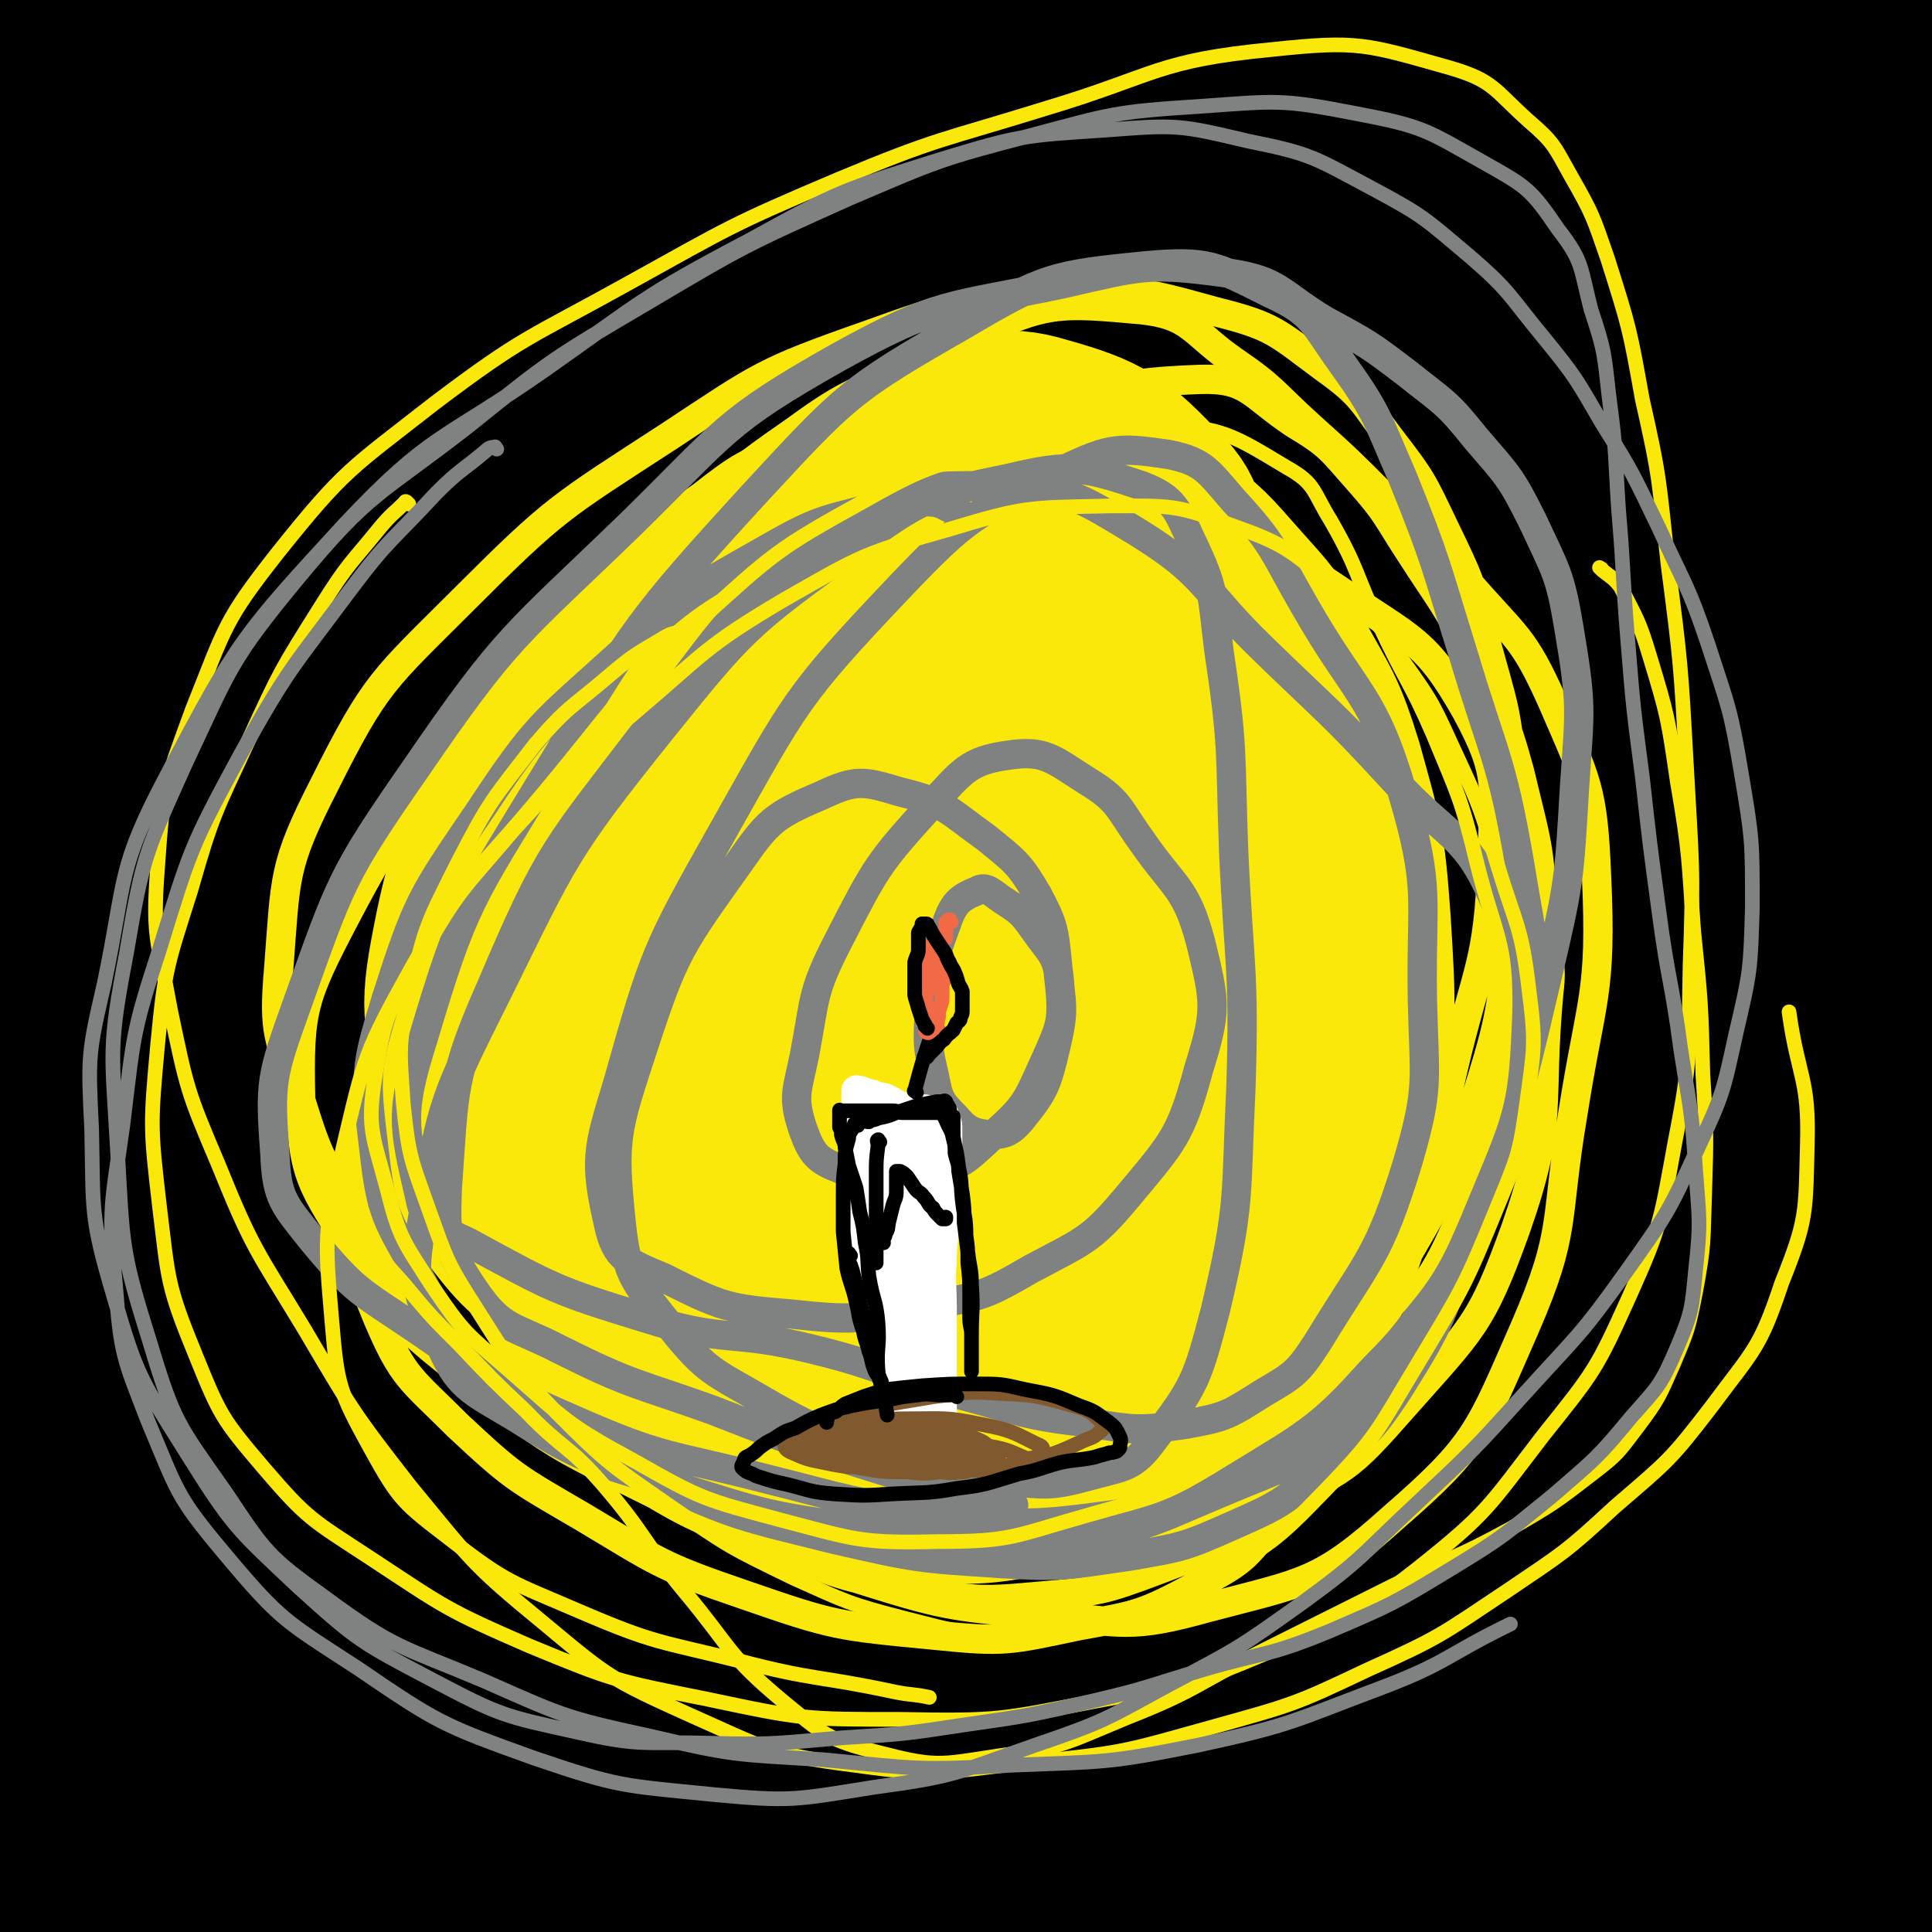 <svg viewBox='0 0 1054 1054' version='1.1' xmlns='http://www.w3.org/2000/svg' xmlns:xlink='http://www.w3.org/1999/xlink'><rect x="0" y="0" width="1054" height="1054" fill="#333333" stroke="none"/><g fill='none' stroke='rgb(250,232,11)' stroke-width='105' stroke-linecap='round' stroke-linejoin='round'><path d='M359,419c-1,-1 -1,-2 -1,-1 -2,0 -2,1 -3,2 -7,18 -8,17 -13,35 -10,36 -11,36 -16,72 -6,35 -6,36 -5,71 0,29 0,30 9,58 7,23 7,24 21,44 12,17 13,18 31,29 24,13 25,15 52,18 23,3 27,3 48,-6 21,-9 24,-10 36,-29 23,-35 27,-37 35,-78 12,-56 7,-59 4,-117 -1,-33 -2,-34 -13,-65 -9,-25 -8,-29 -27,-45 -19,-17 -24,-19 -50,-20 -33,-1 -36,2 -66,16 -31,14 -32,17 -56,41 -26,27 -27,28 -44,61 -16,31 -15,33 -21,67 -5,25 -5,27 0,51 5,22 6,23 20,40 19,25 20,27 46,44 39,25 41,23 83,41 39,16 40,18 81,26 33,7 34,5 68,4 21,-1 22,-1 41,-9 17,-6 23,-4 30,-19 18,-33 18,-38 20,-77 3,-63 -3,-64 -10,-128 -7,-64 4,-70 -18,-128 -21,-55 -26,-66 -70,-98 -25,-19 -36,-12 -68,-5 -39,9 -40,14 -74,38 -36,25 -38,26 -65,60 -34,44 -36,45 -58,95 -23,52 -23,54 -32,111 -10,65 -12,67 -7,133 4,49 7,51 26,96 16,37 15,41 43,69 33,32 35,35 78,52 41,17 46,21 89,15 36,-4 40,-10 68,-35 35,-31 41,-33 59,-77 26,-63 22,-68 28,-138 8,-82 4,-83 0,-166 -4,-92 -5,-92 -15,-183 -5,-44 -1,-46 -14,-87 -8,-25 -8,-30 -29,-45 -25,-17 -31,-19 -62,-18 -35,2 -40,4 -69,24 -42,29 -45,32 -74,74 -37,53 -38,55 -59,116 -23,63 -19,65 -29,131 -9,58 -11,59 -8,116 2,50 2,52 18,98 13,37 14,40 39,69 22,27 25,28 57,43 30,16 32,17 66,19 34,3 36,3 68,-7 30,-10 32,-12 55,-33 31,-31 35,-32 53,-72 22,-47 26,-50 28,-102 1,-77 -9,-78 -21,-154 -17,-108 -26,-107 -36,-216 -10,-98 8,-102 -5,-198 -3,-25 -11,-54 -27,-43 -65,47 -80,72 -135,159 -45,73 -39,79 -64,161 -24,79 -23,80 -35,162 -11,79 -14,80 -12,159 2,64 5,64 20,126 12,56 10,58 34,110 19,43 23,43 53,80 21,27 22,30 50,48 19,12 22,11 44,12 18,1 21,2 36,-7 20,-13 23,-16 34,-38 18,-37 20,-39 23,-80 5,-56 0,-57 -6,-113 -9,-76 -13,-75 -23,-151 -13,-91 -18,-90 -24,-182 -5,-79 -4,-80 0,-159 2,-37 5,-37 11,-75 4,-22 5,-21 9,-43 0,-4 0,-4 0,-8 -1,-2 -1,-4 -2,-3 -10,5 -13,5 -20,16 -32,47 -36,47 -58,100 -26,66 -26,68 -39,139 -14,84 -15,85 -16,171 0,80 4,81 15,161 8,65 6,66 23,128 11,39 14,39 31,75 13,27 12,28 29,51 6,8 7,9 16,12 11,4 14,6 24,1 14,-7 18,-9 24,-25 17,-40 19,-43 22,-87 3,-59 -2,-61 -10,-120 -10,-69 -15,-69 -26,-138 -15,-83 -19,-83 -26,-167 -8,-111 -1,-112 -3,-224 -1,-21 7,-25 -2,-41 -8,-14 -16,-20 -32,-19 -19,1 -23,7 -39,23 -30,32 -31,33 -51,72 -24,46 -24,47 -36,98 -15,64 -18,66 -18,131 -1,60 -1,63 16,120 42,138 42,142 103,271 11,24 18,21 41,34 58,31 59,38 120,54 25,6 30,2 53,-10 23,-12 29,-14 39,-39 20,-49 17,-54 21,-110 4,-75 -7,-76 -5,-152 2,-82 1,-83 12,-165 7,-50 12,-49 25,-98 0,0 0,0 0,0 '/></g>
<g fill='none' stroke='rgb(129,89,47)' stroke-width='105' stroke-linecap='round' stroke-linejoin='round'><path d='M827,474c-1,-1 -1,-1 -1,-1 -3,-5 -2,-6 -4,-10 -2,-4 -3,-4 -6,-7 -9,-15 -8,-16 -18,-29 -10,-14 -9,-16 -22,-26 -13,-9 -15,-11 -31,-13 -22,-3 -26,-6 -46,4 -35,18 -37,20 -65,50 -46,51 -46,53 -83,111 -32,51 -29,54 -54,109 -18,39 -18,39 -31,81 -11,37 -11,37 -17,75 -5,33 -5,34 -5,68 0,23 2,23 6,47 2,13 2,14 6,27 4,9 4,9 10,17 5,6 5,6 12,10 6,4 7,5 14,6 8,0 9,0 16,-4 10,-7 10,-9 18,-18 17,-19 17,-20 33,-39 2,-3 2,-3 5,-6 '/></g>
<g fill='none' stroke='rgb(0,0,0)' stroke-width='105' stroke-linecap='round' stroke-linejoin='round'><path d='M710,202c-1,-1 -1,-2 -1,-1 -7,3 -8,2 -13,8 -25,25 -26,25 -47,54 -40,54 -46,52 -76,113 -38,73 -37,75 -61,154 -23,79 -24,80 -33,161 -8,69 -6,70 -1,139 5,63 6,64 22,125 10,36 11,37 30,69 14,22 15,24 38,38 28,19 31,24 65,26 31,3 38,3 63,-16 40,-32 45,-37 66,-86 34,-77 31,-81 42,-166 15,-103 12,-104 11,-209 -2,-201 -3,-202 -16,-403 -7,-109 18,-141 -24,-218 -18,-34 -55,-20 -95,-4 -41,17 -41,30 -69,70 -41,59 -44,61 -68,130 -29,83 -27,86 -37,174 -12,102 -12,103 -6,205 7,105 7,106 30,208 18,78 21,78 52,151 18,41 20,42 48,78 20,27 22,27 49,48 17,13 18,15 38,19 18,4 24,6 38,-4 25,-18 30,-22 40,-52 21,-59 18,-62 22,-126 6,-76 8,-78 -2,-155 -27,-207 -46,-205 -73,-413 -14,-104 0,-105 -8,-210 -4,-44 2,-64 -16,-86 -9,-11 -27,3 -39,21 -45,71 -48,75 -74,157 -33,104 -31,106 -43,214 -13,128 -15,130 -6,258 8,110 5,114 39,219 35,109 45,107 98,209 13,24 14,27 33,43 8,7 17,12 22,4 22,-30 31,-38 33,-81 3,-77 -9,-79 -22,-158 -17,-110 -23,-109 -38,-219 -18,-135 -26,-135 -28,-271 -1,-106 10,-106 23,-212 5,-39 7,-39 13,-78 1,-7 1,-10 0,-14 -1,-2 -3,0 -4,2 -15,33 -17,33 -28,69 -22,79 -28,79 -39,161 -14,111 -13,112 -12,224 1,101 4,101 17,201 8,60 8,60 25,118 10,39 13,38 29,75 6,14 6,14 13,26 0,2 2,4 2,2 4,-16 8,-19 7,-38 -7,-89 -9,-89 -24,-178 -18,-111 -30,-110 -43,-222 -15,-130 -19,-132 -13,-263 5,-122 11,-123 36,-243 11,-51 41,-107 36,-99 -6,11 -35,67 -58,137 -31,96 -32,97 -50,196 -21,117 -21,118 -28,237 -6,113 -6,114 1,228 4,88 7,88 22,175 14,81 17,81 35,160 2,8 3,9 6,15 0,0 1,-1 1,-2 4,-51 7,-51 6,-103 -1,-91 -6,-91 -10,-183 -6,-113 -11,-113 -10,-226 1,-120 -1,-121 13,-241 12,-98 14,-98 38,-193 17,-69 23,-68 46,-135 13,-39 11,-40 25,-77 3,-6 5,-6 9,-11 0,0 0,1 0,1 -14,63 -17,62 -29,125 -20,98 -25,97 -35,196 -12,126 -12,127 -9,253 2,116 -2,118 19,231 25,137 30,137 72,269 8,28 12,29 28,51 1,2 5,1 5,-2 3,-38 6,-41 -1,-79 -16,-85 -28,-83 -45,-168 -25,-118 -30,-118 -40,-238 -10,-128 -17,-130 -1,-257 21,-164 24,-168 75,-324 18,-53 60,-123 63,-94 7,75 -25,150 -44,301 -16,122 -29,122 -25,244 9,254 11,257 51,507 17,105 29,103 64,204 5,17 15,39 17,31 6,-18 6,-42 0,-82 -14,-94 -22,-94 -39,-187 -19,-106 -23,-106 -35,-212 -12,-111 -10,-111 -14,-223 -3,-91 -4,-91 0,-182 3,-83 1,-84 14,-166 11,-67 14,-67 34,-131 9,-28 11,-27 23,-54 2,-4 3,-7 4,-7 1,1 2,5 1,9 -14,70 -17,69 -31,139 -17,93 -19,93 -31,187 -14,114 -16,114 -21,228 -5,106 -9,107 0,213 14,154 18,155 44,308 7,40 8,41 22,79 11,31 10,35 29,59 7,9 13,7 23,6 9,-1 13,-2 15,-11 13,-45 19,-48 15,-96 -5,-70 -16,-70 -32,-140 -20,-87 -23,-87 -39,-175 -21,-111 -30,-111 -36,-224 -7,-111 -6,-113 9,-223 13,-92 18,-92 45,-180 22,-72 23,-72 53,-141 14,-34 16,-34 35,-65 3,-6 4,-9 9,-10 3,-1 5,2 5,6 0,37 3,39 -4,77 -13,71 -26,69 -38,141 -13,83 -8,84 -12,167 -4,81 -4,81 -5,162 -1,64 -1,64 1,128 3,62 4,62 8,124 4,47 4,48 10,95 4,39 5,39 10,79 4,28 6,28 9,55 2,18 2,19 1,37 -1,7 -2,7 -5,15 -1,3 -2,3 -4,5 -1,2 -1,2 -2,2 -2,0 -3,1 -4,0 -5,-10 -6,-11 -8,-23 -5,-55 -3,-55 -4,-110 -2,-46 -2,-46 -2,-91 -1,-63 -2,-63 0,-126 1,-45 3,-45 6,-89 2,-45 3,-45 5,-90 2,-50 1,-50 3,-99 3,-41 4,-41 6,-81 2,-33 1,-33 3,-67 1,-23 1,-23 3,-47 1,-17 1,-17 3,-34 1,-10 1,-10 3,-20 1,-3 1,-3 2,-6 0,-1 0,-1 1,-1 1,0 2,0 3,2 10,11 14,10 19,24 11,39 10,41 13,82 5,65 1,65 1,130 0,8 0,8 0,17 '/><path d='M965,502c-1,-1 -1,-1 -1,-1 -1,-1 0,0 0,0 1,1 1,0 2,1 5,3 5,2 9,5 11,7 12,6 22,14 12,8 14,7 23,18 11,13 10,15 18,31 7,15 7,15 12,31 4,12 5,12 7,24 3,12 1,12 2,24 1,13 3,13 3,25 1,13 0,13 -2,25 -2,14 -2,14 -6,27 -4,16 -5,16 -11,31 -7,19 -8,18 -15,37 -7,21 -8,21 -14,43 -6,19 -6,19 -9,38 -4,17 -3,17 -5,34 -2,19 -3,19 -3,38 -1,16 0,16 0,32 1,9 1,9 2,18 1,5 2,5 2,9 0,1 0,2 0,2 0,0 0,0 0,-1 3,-15 4,-15 6,-30 8,-66 9,-66 14,-131 3,-47 0,-47 1,-93 1,-49 0,-49 1,-97 1,-39 1,-39 3,-79 2,-32 2,-32 6,-64 2,-20 4,-20 6,-39 1,-9 0,-9 -1,-18 0,-2 0,-2 -2,-4 0,-1 -2,-1 -2,0 -1,7 -1,8 -1,16 -2,52 -4,52 -5,103 0,65 0,65 2,131 2,67 5,67 5,134 1,50 1,50 -3,100 -3,30 -3,31 -10,60 -5,23 -7,23 -15,45 -6,16 -5,16 -13,31 -6,11 -7,11 -14,21 -6,9 -5,10 -13,17 -8,9 -8,10 -18,15 -20,10 -21,13 -43,16 -27,3 -28,2 -55,-4 -31,-6 -31,-9 -60,-20 -35,-11 -35,-11 -69,-24 -34,-13 -34,-12 -67,-27 -26,-12 -25,-15 -51,-27 -21,-9 -21,-9 -43,-14 -8,-2 -9,-1 -18,-1 -3,0 -3,0 -6,0 -1,0 -3,1 -2,1 10,4 11,6 23,8 39,5 39,4 78,6 45,1 45,0 90,-1 51,-1 51,0 101,-4 44,-3 44,-4 88,-9 34,-4 34,-4 68,-9 23,-4 24,-4 47,-9 12,-3 12,-4 23,-8 3,-2 3,-2 5,-4 2,-1 3,-1 3,-2 -1,-3 -2,-4 -6,-6 -20,-8 -20,-9 -41,-14 -25,-7 -25,-6 -50,-10 -25,-4 -25,-4 -50,-6 -24,-3 -24,-4 -47,-3 -22,0 -22,-1 -44,3 -16,3 -16,4 -31,10 -13,5 -12,6 -24,13 -11,6 -10,6 -20,13 -10,7 -9,9 -20,14 -12,6 -12,6 -25,10 -13,4 -13,5 -26,7 -16,2 -17,3 -34,2 -23,0 -23,-1 -47,-4 -28,-4 -29,-2 -56,-10 -33,-10 -33,-11 -65,-26 -34,-16 -35,-15 -67,-35 -32,-21 -29,-26 -62,-47 -30,-20 -30,-21 -64,-35 -29,-11 -30,-11 -61,-16 -23,-3 -24,-2 -46,2 -19,3 -19,5 -36,13 -13,7 -14,7 -24,18 -10,10 -12,11 -17,25 -6,15 -7,16 -6,33 1,16 2,18 10,32 9,17 10,18 26,30 31,24 31,25 67,42 42,19 43,21 88,31 45,10 46,8 92,9 48,1 49,0 97,-5 31,-4 32,-5 62,-13 23,-6 23,-6 45,-15 11,-5 11,-5 21,-11 4,-2 4,-2 7,-5 1,-1 1,-2 0,-2 -3,-3 -3,-4 -8,-4 -33,1 -34,0 -68,6 -40,6 -39,10 -79,18 -87,19 -87,22 -174,36 -43,7 -44,4 -87,7 -35,2 -35,2 -71,3 -29,1 -29,1 -58,0 -22,-1 -22,-2 -44,-4 '/><path d='M189,160c-1,-1 -1,-1 -1,-1 -1,-1 0,0 0,0 -1,1 -2,0 -2,1 -4,9 -4,9 -7,19 -11,34 -11,34 -21,69 -13,47 -13,47 -26,94 -13,54 -13,54 -26,107 -13,53 -13,53 -25,106 -11,53 -10,53 -20,106 -10,52 -11,52 -20,104 -8,42 -8,42 -13,85 -5,34 -4,35 -7,69 -3,26 -3,26 -5,52 0,16 0,16 0,31 0,6 0,6 0,12 0,2 0,4 0,4 0,0 0,-2 0,-5 -1,-47 0,-47 -3,-94 -3,-52 -7,-52 -10,-105 -4,-65 -8,-65 -4,-130 3,-62 13,-61 19,-122 6,-52 1,-53 5,-105 3,-43 4,-43 7,-87 2,-15 2,-15 2,-30 -1,-7 -2,-7 -3,-15 -1,-2 0,-3 0,-4 0,-1 0,0 0,0 0,4 0,4 0,8 -1,17 -3,17 -3,33 -1,33 -1,33 0,67 1,31 1,31 3,62 2,29 3,29 6,57 3,25 3,25 5,50 3,27 3,27 5,54 2,28 2,28 3,56 1,25 1,25 2,51 1,24 1,24 1,48 0,26 -1,26 -3,52 -1,26 -1,26 -4,52 -2,24 -2,24 -5,47 -3,20 -4,20 -7,39 -3,18 -3,18 -6,36 -3,13 -3,13 -5,25 -2,11 -2,11 -3,22 0,7 0,7 -1,14 0,3 0,3 0,6 0,1 0,2 0,2 0,0 1,0 1,0 2,-1 2,-1 2,-2 2,-2 2,-2 2,-4 5,-10 6,-10 9,-21 12,-57 10,-58 22,-115 7,-38 7,-38 16,-75 23,-96 25,-95 48,-191 8,-31 6,-31 13,-63 5,-22 6,-22 10,-44 2,-5 2,-5 2,-10 0,-2 -1,-3 -2,-3 -2,1 -3,2 -5,6 -6,15 -7,16 -11,32 -12,45 -12,45 -21,90 -9,39 -10,39 -15,77 -12,89 -12,89 -20,177 -3,31 -3,32 -2,63 0,18 1,18 3,36 2,7 1,8 4,14 3,3 4,5 9,4 9,0 12,2 19,-5 29,-31 33,-32 52,-70 28,-56 23,-59 43,-118 19,-59 18,-60 34,-120 15,-61 14,-61 27,-123 8,-38 7,-38 15,-77 4,-22 6,-22 8,-44 1,-5 0,-6 -2,-9 -2,-1 -4,-2 -5,0 -18,21 -20,21 -33,46 -27,53 -27,54 -47,109 -27,75 -31,74 -48,151 -21,94 -17,95 -28,191 -2,17 -1,18 2,35 1,6 1,8 5,11 5,4 8,5 13,2 22,-13 28,-12 40,-34 51,-93 48,-97 87,-197 33,-86 32,-87 57,-175 47,-160 45,-160 88,-321 10,-37 10,-37 19,-74 3,-16 8,-28 5,-32 -1,-3 -9,7 -13,18 -26,61 -28,61 -48,125 -25,80 -25,81 -43,163 -19,83 -18,83 -30,168 -12,78 -12,78 -17,157 -4,61 -2,61 0,122 1,37 2,37 7,74 2,14 2,14 6,28 2,5 2,5 4,8 1,1 2,2 2,1 5,-5 7,-5 9,-13 22,-97 19,-98 39,-196 15,-76 17,-76 32,-152 24,-121 24,-121 46,-242 5,-27 5,-28 7,-55 1,-7 1,-8 -1,-13 -1,-2 -3,-3 -4,-1 -17,31 -19,31 -33,65 -23,61 -24,61 -41,124 -18,67 -18,67 -28,136 -10,63 -11,63 -13,127 -3,52 -2,52 3,104 3,33 2,34 12,66 4,14 5,15 15,25 6,6 9,11 17,8 20,-8 28,-8 39,-28 40,-74 38,-79 63,-161 19,-63 15,-64 26,-129 17,-92 17,-92 31,-185 1,-10 5,-22 -1,-21 -12,4 -22,11 -36,30 -24,35 -23,37 -39,77 -19,46 -19,47 -31,95 -10,46 -9,46 -13,93 -3,40 -2,41 1,81 2,26 2,27 10,51 5,14 6,14 16,26 5,6 6,9 13,10 10,2 16,4 21,-4 33,-55 39,-58 55,-122 16,-68 5,-71 8,-142 4,-78 2,-79 4,-157 1,-62 2,-62 3,-123 1,-40 1,-40 0,-80 -1,-18 -1,-19 -4,-37 -1,-6 0,-7 -3,-12 -1,-1 -3,-2 -5,0 -13,22 -15,23 -24,49 -23,71 -22,72 -39,145 -15,71 -14,71 -24,143 -9,65 -10,65 -14,131 -3,49 -2,50 0,99 1,34 2,34 7,67 3,14 3,14 8,27 2,4 2,4 5,7 1,1 3,1 4,-1 7,-20 10,-20 13,-43 9,-84 10,-84 11,-169 0,-79 -3,-79 -9,-158 -7,-86 -3,-87 -16,-172 -9,-60 -13,-60 -28,-119 -13,-48 -11,-49 -28,-95 -13,-35 -12,-37 -32,-68 -13,-19 -14,-21 -33,-33 -23,-14 -26,-16 -52,-18 -25,-1 -30,-1 -51,12 -25,14 -26,17 -41,42 -31,48 -31,50 -53,104 -15,39 -15,40 -21,82 -7,48 -5,48 -4,97 1,38 1,38 8,76 5,30 5,31 16,59 8,20 9,20 22,36 9,10 9,11 21,17 10,6 12,8 23,7 13,-1 18,1 25,-10 24,-38 28,-41 37,-87 14,-62 7,-64 9,-129 2,-66 1,-67 -1,-133 -3,-68 -3,-68 -10,-136 -4,-47 -3,-48 -13,-93 -8,-34 -9,-34 -23,-67 -8,-19 -6,-21 -19,-37 -7,-8 -10,-10 -20,-10 -12,-1 -14,0 -25,7 -12,6 -13,7 -19,19 -17,34 -17,35 -27,72 -10,41 -9,42 -13,84 -4,46 -2,47 -4,93 -1,58 -1,58 -1,117 0,21 1,21 1,42 0,2 0,2 0,4 0,1 0,2 0,2 0,-3 0,-5 0,-9 -2,-34 -1,-35 -5,-69 -3,-27 -5,-26 -9,-53 -5,-31 -4,-31 -7,-62 -3,-24 -3,-24 -6,-48 -1,-17 -1,-17 -3,-33 -2,-14 -2,-15 -4,-28 -2,-10 -2,-10 -5,-20 -2,-7 -2,-7 -5,-14 -1,-4 -2,-3 -4,-6 -1,-1 -2,-2 -3,-2 -1,1 -2,2 -3,4 -3,7 -4,7 -5,15 -2,11 -1,11 -1,22 1,20 2,20 3,39 1,20 1,20 3,41 2,25 2,25 4,50 1,22 0,22 1,43 1,21 3,21 4,42 0,18 -1,18 -2,36 -1,8 -2,8 -3,16 -1,4 -1,5 -2,8 -1,2 -1,2 -2,3 -1,1 -1,0 -2,0 -1,-1 -1,-1 -2,-2 -1,-3 -1,-3 -2,-6 -3,-7 -4,-7 -6,-14 -5,-20 -3,-20 -8,-40 -5,-28 -10,-28 -12,-56 -2,-26 1,-26 3,-53 1,-23 0,-23 2,-46 2,-16 3,-16 5,-32 2,-9 3,-9 3,-19 0,-10 -2,-10 -2,-20 0,-8 1,-8 2,-16 0,-6 0,-6 2,-12 0,-5 0,-6 2,-11 1,-5 1,-4 3,-9 2,-4 2,-4 3,-8 2,-4 2,-4 4,-9 2,-4 2,-3 4,-7 1,-2 1,-2 2,-5 1,-2 1,-2 2,-4 2,-2 3,-1 6,-2 2,-1 2,-1 5,-1 3,0 3,-1 7,0 6,1 6,2 13,3 11,3 11,3 22,7 13,3 13,3 25,6 19,5 19,6 39,10 22,5 22,5 45,10 21,4 21,5 43,8 21,3 22,2 43,4 21,2 21,2 41,4 21,2 21,2 42,3 22,1 22,1 43,1 22,0 22,0 44,0 21,0 21,0 43,0 16,0 16,0 32,0 15,0 15,0 29,0 11,0 11,0 22,0 7,0 7,0 15,0 8,0 8,0 16,0 6,0 6,0 12,0 4,0 4,0 9,-1 3,0 3,0 6,0 3,-1 3,-1 5,-1 1,0 1,0 1,0 1,0 0,-1 0,-1 0,0 -1,0 -1,0 -2,0 -2,0 -3,0 -7,0 -7,0 -13,0 -10,0 -10,0 -20,0 -24,0 -24,0 -47,0 -24,0 -24,0 -47,0 -28,0 -28,0 -57,1 -31,1 -31,1 -62,2 -32,1 -32,1 -63,3 -30,1 -30,1 -59,3 -27,2 -27,1 -53,4 -17,1 -17,2 -34,5 -13,2 -13,2 -25,4 -8,2 -8,2 -15,5 -4,1 -4,1 -7,4 -3,1 -3,1 -4,2 -2,2 -2,2 -2,4 0,3 0,3 0,6 1,5 1,5 2,9 5,16 5,17 11,32 8,23 9,23 18,46 13,31 11,32 26,63 14,29 15,29 32,57 16,29 15,30 33,58 16,24 17,23 36,45 10,13 9,14 22,25 15,13 16,13 34,23 10,7 10,7 21,12 7,3 8,4 15,4 7,1 8,1 14,-1 7,-3 7,-4 12,-10 9,-11 11,-11 16,-25 18,-46 18,-47 30,-95 8,-33 4,-34 9,-68 5,-34 5,-34 12,-67 5,-27 6,-27 12,-54 3,-14 2,-14 4,-29 1,-5 1,-5 0,-10 0,-2 -1,-3 -3,-3 -4,0 -5,1 -8,3 -9,7 -10,7 -16,16 -30,49 -29,50 -55,101 -24,46 -24,47 -45,94 -23,52 -21,53 -43,106 -20,44 -21,44 -40,88 -16,38 -16,38 -31,76 -9,22 -10,22 -18,44 -3,9 -3,9 -6,17 0,3 -1,6 0,5 5,-5 8,-7 14,-16 44,-71 43,-71 85,-143 27,-46 25,-47 52,-93 77,-128 77,-128 155,-255 25,-40 25,-40 50,-79 21,-34 22,-34 42,-68 1,-2 0,-5 -1,-4 -10,5 -12,7 -23,15 -26,21 -27,20 -51,43 -33,34 -34,34 -63,72 -41,54 -40,55 -76,113 -59,95 -58,96 -115,193 -31,54 -32,54 -62,109 -7,12 -7,13 -13,25 -2,4 -3,4 -5,9 0,0 0,2 0,2 7,-15 10,-16 16,-33 19,-58 16,-60 35,-119 15,-48 15,-48 33,-96 20,-54 20,-54 42,-107 20,-46 20,-45 41,-91 14,-30 15,-29 29,-59 7,-15 7,-15 14,-29 1,-3 2,-4 2,-6 0,-1 -1,-2 -1,-1 -8,9 -10,9 -16,20 -27,48 -26,49 -50,98 -28,55 -27,55 -54,110 -48,93 -49,93 -96,186 -27,53 -26,54 -51,108 -3,6 -3,7 -6,13 -1,1 -2,2 -1,2 18,-46 19,-47 39,-94 23,-56 24,-56 47,-112 41,-98 39,-99 81,-196 14,-33 15,-33 30,-65 10,-21 11,-20 20,-41 4,-7 4,-8 6,-15 0,-2 1,-5 -1,-5 -2,0 -4,2 -6,5 -20,25 -20,26 -38,53 -26,39 -27,38 -49,79 -25,47 -25,48 -45,96 -23,55 -22,55 -41,110 -17,51 -16,51 -31,102 -11,40 -12,40 -20,80 -6,31 -5,32 -6,64 0,9 2,9 4,18 '/></g>
<g fill='none' stroke='rgb(250,232,11)' stroke-width='105' stroke-linecap='round' stroke-linejoin='round'><path d='M419,323c-1,-1 -1,-1 -1,-1 -1,-1 -1,0 -1,0 -10,12 -12,11 -21,24 -15,23 -16,23 -27,49 -13,28 -13,29 -21,59 -8,31 -8,31 -11,62 -3,27 -3,27 0,54 2,23 3,23 10,46 5,18 7,18 15,35 7,16 6,17 16,32 8,11 8,11 19,20 11,9 11,11 24,16 18,6 20,8 38,6 20,-2 21,-3 38,-14 21,-12 23,-13 38,-32 28,-34 29,-36 50,-75 21,-40 32,-40 35,-84 4,-81 -3,-86 -21,-166 -4,-19 -10,-17 -24,-32 -13,-13 -13,-15 -30,-23 -20,-10 -22,-11 -44,-12 -27,0 -29,0 -55,10 -25,9 -27,10 -46,28 -29,28 -31,29 -51,64 -19,32 -18,35 -27,71 -8,35 -6,36 -6,72 -1,32 -1,33 5,64 6,28 5,30 19,55 12,23 13,24 32,42 20,19 21,20 45,33 23,13 24,14 49,18 26,5 28,5 55,2 24,-2 25,-3 47,-12 24,-10 25,-10 45,-27 20,-18 21,-19 35,-43 22,-41 27,-42 36,-87 8,-37 2,-39 -2,-77 -4,-33 -5,-33 -14,-65 -8,-26 -8,-26 -19,-50 -10,-18 -9,-19 -23,-34 -14,-14 -14,-16 -32,-23 -22,-9 -24,-10 -47,-8 -31,2 -34,2 -61,16 -37,20 -38,22 -68,52 -34,35 -36,36 -61,79 -22,38 -23,40 -33,82 -8,34 -6,36 -2,70 3,25 4,27 17,49 13,22 15,23 37,39 25,19 27,18 57,31 23,10 24,10 49,13 24,2 26,2 49,-4 22,-5 23,-6 42,-19 22,-16 27,-15 40,-38 23,-38 24,-41 33,-85 9,-43 4,-45 2,-89 -2,-38 -3,-38 -9,-76 -4,-27 -3,-28 -11,-54 -5,-17 -6,-18 -17,-32 -7,-9 -8,-13 -20,-15 -21,-5 -25,-7 -45,0 -28,10 -31,11 -51,32 -31,31 -31,34 -52,72 -19,35 -20,37 -29,76 -6,29 -6,31 -2,61 2,20 4,21 14,38 9,17 9,19 23,31 19,15 20,16 43,23 20,7 22,8 44,6 22,-3 25,-3 43,-17 35,-26 36,-29 63,-64 24,-33 31,-34 40,-72 7,-30 5,-36 -8,-64 -13,-28 -19,-28 -44,-47 -23,-17 -25,-17 -51,-26 -16,-5 -18,-3 -35,-1 -20,3 -22,2 -40,11 -19,9 -21,9 -35,25 -20,24 -21,26 -32,55 -8,22 -8,24 -6,47 2,22 3,23 13,43 8,16 9,17 22,29 14,13 15,14 32,22 13,7 14,8 28,9 10,1 11,1 20,-4 11,-5 14,-4 19,-15 17,-35 17,-37 24,-76 6,-33 5,-35 1,-69 -2,-26 -4,-26 -12,-51 -5,-14 -4,-18 -15,-25 -13,-8 -19,-10 -34,-4 -29,11 -33,13 -55,36 -24,26 -23,29 -37,62 -10,25 -11,27 -12,54 0,16 2,17 9,33 5,11 6,11 15,21 7,7 7,7 16,12 8,5 8,6 16,7 9,1 12,3 17,-3 13,-14 12,-18 18,-38 9,-25 11,-26 13,-52 2,-22 -1,-23 -4,-45 -1,-14 -2,-14 -5,-27 0,-3 0,-3 -1,-5 -1,-2 -2,-5 -2,-3 -4,12 -6,14 -8,30 -2,28 -4,29 -1,57 2,17 3,18 10,34 5,10 6,10 13,18 6,6 6,6 13,10 5,2 6,4 10,2 5,-2 6,-4 8,-9 11,-39 12,-39 17,-79 5,-29 4,-30 2,-60 -1,-18 -1,-19 -7,-36 -3,-10 -3,-12 -11,-17 -8,-5 -11,-6 -20,-4 -14,3 -17,4 -27,15 -20,21 -22,22 -34,48 -16,34 -16,36 -21,73 -5,35 -6,36 0,70 5,27 9,27 22,51 9,17 10,17 23,32 10,12 11,12 24,21 9,7 10,8 21,11 8,2 10,3 16,0 11,-7 13,-8 18,-20 27,-59 30,-59 47,-122 12,-46 10,-47 12,-95 2,-78 1,-79 -6,-157 -1,-18 3,-23 -10,-36 -23,-24 -28,-28 -60,-37 -23,-7 -26,-1 -50,7 -30,10 -32,9 -58,28 -39,27 -39,29 -71,64 -38,42 -39,43 -70,91 -26,40 -31,41 -43,86 -11,37 -9,40 -3,79 6,41 9,42 27,80 17,34 15,37 42,64 32,31 35,32 75,51 39,18 41,20 83,24 41,4 43,0 84,-8 29,-5 29,-6 55,-19 20,-10 23,-10 37,-27 22,-25 24,-27 36,-58 18,-46 17,-48 24,-96 6,-49 6,-50 3,-99 -3,-42 -4,-43 -15,-83 -9,-29 -11,-30 -26,-57 -11,-21 -12,-21 -28,-39 -16,-18 -16,-19 -35,-33 -20,-14 -20,-16 -42,-23 -29,-8 -31,-10 -60,-6 -45,6 -48,5 -89,26 -44,22 -44,24 -80,58 -40,37 -43,37 -72,82 -26,43 -29,47 -38,95 -6,33 -2,37 9,69 10,26 14,26 34,45 26,25 27,25 58,43 33,20 34,18 70,32 23,8 24,6 48,12 '/></g>
<g fill='none' stroke='rgb(250,232,11)' stroke-width='16' stroke-linecap='round' stroke-linejoin='round'><path d='M441,243c-1,-1 -1,-1 -1,-1 -1,-1 -1,-1 -2,-1 -5,1 -6,0 -11,3 -20,10 -21,9 -38,22 -33,26 -34,25 -62,56 -33,38 -35,38 -59,83 -22,40 -23,42 -33,87 -9,43 -7,45 -4,90 3,39 4,40 16,77 12,36 13,37 32,68 17,27 17,29 41,50 27,25 28,26 60,42 37,18 39,19 79,26 38,7 39,6 78,1 33,-4 33,-5 64,-17 30,-12 31,-12 58,-30 30,-19 32,-19 57,-45 30,-32 30,-33 52,-70 22,-38 23,-39 36,-81 14,-45 14,-46 20,-93 5,-42 4,-43 1,-86 -3,-38 -5,-39 -15,-76 -8,-31 -8,-31 -22,-60 -12,-25 -12,-26 -29,-48 -16,-21 -15,-24 -36,-39 -27,-20 -28,-23 -60,-31 -40,-11 -42,-12 -84,-9 -54,4 -56,4 -106,22 -57,20 -58,22 -108,55 -60,39 -62,39 -112,89 -44,44 -48,45 -76,101 -23,45 -21,50 -25,101 -3,35 0,37 12,71 11,36 13,36 34,68 26,38 26,40 59,73 36,34 37,34 79,61 40,25 41,25 85,42 37,15 37,16 76,23 34,6 35,7 68,4 35,-3 36,-3 68,-15 27,-10 27,-12 51,-28 26,-18 28,-17 48,-41 32,-38 32,-40 56,-85 24,-46 26,-46 40,-96 13,-47 12,-49 13,-98 0,-44 -2,-45 -12,-87 -9,-33 -11,-33 -26,-64 -15,-29 -16,-28 -34,-56 -13,-20 -12,-21 -27,-38 -16,-18 -16,-20 -36,-32 -24,-16 -25,-25 -52,-24 -54,2 -58,8 -111,30 -63,27 -67,25 -120,68 -65,53 -61,60 -115,126 -49,59 -54,58 -90,125 -21,40 -21,44 -24,89 -3,36 -2,40 12,74 14,33 18,33 44,59 30,28 31,28 67,49 42,25 42,27 89,43 49,17 51,17 103,22 39,4 41,3 79,-5 33,-6 35,-6 65,-22 24,-13 26,-14 42,-36 35,-48 36,-49 58,-104 27,-69 23,-71 40,-143 13,-55 19,-56 21,-112 1,-41 5,-47 -14,-82 -22,-39 -30,-39 -68,-65 -40,-27 -43,-26 -89,-41 -40,-13 -41,-12 -84,-15 -40,-2 -41,-5 -80,3 -51,11 -54,11 -98,37 -58,33 -60,35 -107,82 -49,50 -54,51 -86,112 -23,44 -25,50 -24,98 1,43 6,47 29,84 25,41 28,41 66,72 46,36 48,35 100,61 51,26 51,27 105,44 51,16 52,16 105,21 44,4 47,8 90,-4 53,-14 61,-13 101,-49 46,-40 47,-47 72,-104 23,-53 16,-57 26,-116 10,-64 16,-65 13,-130 -2,-48 -5,-51 -24,-95 -16,-36 -20,-35 -46,-65 -21,-26 -23,-24 -46,-47 -20,-20 -20,-20 -40,-38 -21,-19 -20,-21 -42,-36 -23,-16 -23,-25 -50,-28 -45,-4 -52,-5 -94,15 -67,32 -69,37 -124,89 -61,60 -58,64 -108,135 -39,55 -43,54 -70,116 -18,43 -22,48 -20,93 2,31 8,34 27,60 24,32 26,33 59,56 46,32 47,32 99,53 54,23 56,22 113,35 53,11 54,14 107,13 41,0 44,2 81,-14 40,-17 43,-19 72,-52 38,-43 43,-45 62,-98 21,-60 12,-65 18,-129 2,-16 -1,-16 -2,-32 '/></g>
<g fill='none' stroke='rgb(128,130,130)' stroke-width='16' stroke-linecap='round' stroke-linejoin='round'><path d='M524,280c-1,-1 -1,-1 -1,-1 -1,-1 -1,-1 -3,-1 -5,-2 -5,-3 -10,-4 -14,-1 -14,-2 -27,1 -32,9 -34,7 -62,23 -44,25 -46,25 -83,59 -42,38 -45,38 -76,85 -32,47 -34,49 -51,102 -12,39 -12,42 -7,83 4,36 7,38 25,70 17,32 19,33 46,57 36,31 37,32 80,52 48,22 49,21 101,34 44,10 44,10 90,13 34,2 35,1 70,-4 29,-5 30,-5 57,-17 25,-11 26,-12 47,-29 24,-20 26,-19 43,-45 24,-38 23,-40 38,-82 25,-70 26,-70 43,-143 12,-51 12,-52 15,-104 3,-43 4,-44 -3,-86 -5,-30 -7,-31 -20,-59 -12,-24 -13,-24 -31,-45 -16,-20 -17,-19 -37,-35 -21,-16 -21,-16 -45,-29 -25,-15 -25,-22 -53,-26 -44,-6 -47,-4 -91,6 -62,13 -66,9 -122,40 -62,35 -61,40 -113,91 -63,61 -67,60 -117,133 -41,59 -41,62 -65,129 -14,39 -15,42 -12,82 1,24 5,27 20,46 24,29 26,28 57,49 41,28 41,30 87,50 48,21 50,18 101,31 48,12 49,14 98,20 41,5 42,7 82,2 38,-5 40,-5 74,-22 37,-18 39,-19 68,-47 32,-32 34,-33 55,-74 27,-52 30,-54 40,-112 9,-50 5,-52 -3,-102 -10,-58 -14,-58 -31,-115 -15,-48 -14,-49 -33,-96 -14,-32 -13,-34 -33,-62 -16,-22 -15,-27 -39,-38 -30,-15 -34,-18 -68,-15 -50,5 -55,6 -99,32 -63,36 -65,39 -115,93 -64,70 -64,72 -114,154 -40,66 -44,68 -66,142 -13,41 -11,48 -2,87 3,17 11,17 27,25 46,25 47,26 96,41 44,14 46,6 91,17 41,10 40,14 81,25 34,9 34,11 68,15 27,4 28,5 55,1 22,-4 23,-5 42,-17 17,-10 19,-11 30,-28 28,-46 33,-46 49,-98 12,-41 9,-44 8,-88 -1,-57 5,-60 -11,-114 -16,-54 -25,-52 -53,-101 -18,-31 -16,-33 -39,-58 -14,-16 -16,-21 -35,-25 -27,-4 -32,-4 -57,8 -49,24 -53,25 -91,65 -56,59 -56,62 -96,133 -36,64 -37,66 -57,137 -11,36 -13,42 -5,77 4,19 11,21 30,29 32,16 34,17 71,20 36,4 38,2 74,-5 29,-5 30,-5 56,-20 28,-15 32,-15 52,-39 25,-30 29,-33 39,-70 10,-32 9,-36 1,-69 -8,-30 -14,-29 -32,-55 -13,-18 -12,-22 -30,-33 -19,-12 -23,-17 -43,-14 -22,3 -25,9 -42,27 -29,32 -30,34 -50,73 -15,29 -13,31 -19,63 -4,20 -7,23 -1,41 5,14 8,17 21,22 18,7 22,8 42,4 22,-5 24,-7 41,-23 18,-16 18,-18 28,-40 9,-20 10,-22 8,-43 -1,-15 -5,-16 -14,-29 -7,-10 -8,-10 -17,-16 -6,-4 -9,-8 -14,-5 -10,4 -13,7 -17,19 -8,21 -7,23 -9,47 -1,18 -1,19 3,36 2,11 3,13 11,21 6,7 9,9 18,10 9,0 12,-1 18,-8 13,-16 14,-19 19,-40 5,-21 3,-22 1,-44 -2,-20 -2,-22 -11,-39 -10,-17 -12,-18 -28,-31 -21,-15 -22,-19 -47,-25 -20,-6 -24,-7 -43,2 -26,11 -29,14 -45,37 -32,45 -35,48 -52,100 -15,46 -17,50 -12,97 3,29 8,32 27,56 20,25 23,24 52,41 31,18 33,16 67,28 31,10 31,11 63,15 23,2 25,3 47,-3 18,-5 23,-4 34,-19 23,-30 24,-33 34,-71 14,-59 11,-61 14,-122 2,-64 -1,-64 -4,-129 -2,-55 0,-55 -8,-109 -4,-31 -2,-33 -15,-60 -8,-17 -9,-23 -27,-30 -33,-11 -39,-12 -73,-4 -44,9 -48,11 -85,38 -58,42 -60,44 -105,100 -52,65 -52,68 -89,143 -28,56 -30,59 -40,120 -6,34 -6,39 8,69 11,26 17,27 42,42 38,24 41,23 85,37 51,16 52,17 105,24 53,7 54,10 106,5 46,-4 47,-7 90,-25 40,-17 45,-15 75,-46 39,-41 39,-45 62,-98 19,-42 17,-45 20,-90 3,-43 8,-49 -8,-87 -16,-39 -26,-35 -56,-68 -34,-37 -35,-36 -72,-72 -33,-32 -29,-39 -68,-63 -33,-20 -38,-24 -77,-25 -42,0 -50,-1 -84,23 -61,43 -60,50 -107,111 -48,63 -52,64 -83,137 -23,52 -21,57 -25,113 -1,27 0,33 15,55 15,22 21,19 46,32 40,20 41,18 83,33 54,21 54,21 109,38 27,9 28,7 56,14 '/></g>
<g fill='none' stroke='rgb(255,255,255)' stroke-width='16' stroke-linecap='round' stroke-linejoin='round'><path d='M477,627c-1,-1 -1,-1 -1,-1 -1,-1 0,0 0,0 0,1 0,1 0,3 0,5 0,5 0,10 1,10 1,10 2,20 2,13 2,13 4,27 2,13 2,13 4,27 1,10 2,10 4,21 1,6 1,6 1,12 1,4 1,4 1,8 0,3 0,3 0,5 0,1 1,2 0,2 -1,1 -2,0 -2,-1 -3,-5 -4,-5 -6,-11 -5,-16 -4,-16 -9,-32 -3,-14 -4,-14 -6,-27 -2,-14 -2,-14 -2,-27 0,-10 0,-10 0,-20 0,-7 0,-7 0,-14 0,-5 0,-5 0,-11 0,-4 0,-4 0,-8 0,-3 0,-3 0,-6 0,-2 0,-2 0,-4 0,-1 0,-1 0,-2 0,-1 0,-1 0,-2 0,-1 0,-1 0,-1 0,-1 1,0 2,0 1,0 1,0 2,1 3,0 3,1 5,1 4,2 4,1 7,2 4,2 4,2 7,4 4,1 4,1 8,1 3,1 3,1 6,1 2,0 2,1 4,1 2,0 2,0 3,0 1,0 1,0 2,0 1,0 1,1 2,2 0,0 -1,0 -1,1 0,1 1,1 2,2 1,2 1,3 1,5 0,7 0,7 0,14 0,12 1,12 0,23 -1,16 -2,16 -3,32 -1,15 0,15 0,30 0,14 0,14 0,27 0,12 0,12 0,23 0,7 0,6 1,13 0,3 0,3 0,6 0,2 0,2 0,3 0,0 0,0 0,0 -1,-1 -1,-1 -2,-3 -2,-11 -2,-11 -4,-22 -4,-19 -5,-19 -8,-38 -4,-18 -3,-18 -6,-36 -2,-10 -2,-10 -3,-21 -1,-6 -1,-6 -2,-12 -1,-3 -1,-3 -2,-6 0,-1 0,-1 0,-2 0,-1 0,-1 0,-2 0,-1 0,-2 0,-2 0,0 1,1 1,2 3,13 4,13 7,25 3,15 2,15 4,30 2,14 3,14 5,28 2,7 1,7 3,15 1,4 1,4 2,8 0,1 0,1 0,2 0,1 0,2 0,2 -3,-9 -4,-11 -6,-21 -4,-20 -3,-20 -7,-40 -3,-14 -3,-14 -6,-27 -1,-7 -1,-7 -2,-14 0,-3 -1,-3 -1,-6 0,-1 0,-1 0,-3 0,-1 0,-1 0,-2 0,-1 0,-1 0,-2 0,0 0,-1 0,0 1,2 1,3 2,6 2,9 1,9 3,18 1,10 1,10 3,20 1,7 2,7 2,13 1,4 0,4 0,7 0,1 0,1 0,2 0,1 0,2 0,2 0,1 -1,0 -1,0 -1,-1 -2,0 -2,-1 -2,-5 -2,-5 -3,-11 -2,-8 -2,-8 -3,-16 -1,-8 -1,-8 -2,-16 -1,-6 -1,-6 -2,-11 -1,-6 -1,-6 -3,-12 -1,-4 -1,-4 -3,-9 -1,-3 -1,-3 -2,-6 0,-2 -1,-2 -1,-4 0,-1 0,-1 0,-2 0,-1 0,-1 0,-2 0,-1 0,-1 0,-2 0,-1 0,-1 0,-2 0,-1 0,-1 1,-2 0,-1 1,-1 2,-2 1,0 1,-1 2,-1 0,0 0,0 1,0 1,0 1,0 2,0 1,0 1,0 2,0 1,0 1,1 2,1 3,2 3,1 5,3 2,2 2,2 4,5 2,4 2,5 3,9 3,6 3,6 6,13 2,6 2,6 3,13 2,8 2,8 3,16 1,11 1,11 1,22 0,9 -1,9 -2,19 -1,7 0,7 -1,15 -1,3 -1,3 -2,7 0,2 0,2 0,4 0,1 0,1 0,2 0,0 0,0 0,0 0,0 0,0 0,0 -1,-4 -1,-4 -2,-8 -1,-10 -1,-10 -1,-20 0,-11 1,-11 1,-22 0,-8 0,-8 -1,-16 0,-6 0,-6 -1,-13 0,-4 -1,-4 -1,-8 0,-3 0,-3 -1,-6 0,-3 -1,-3 -2,-6 -1,-3 0,-3 -2,-6 -1,-3 -1,-3 -2,-5 -1,-3 -1,-3 -2,-5 -1,-1 -1,-1 -2,-2 -1,-1 -2,-1 -2,-2 -1,-1 -1,-1 -1,-2 0,-1 0,-3 0,-2 0,2 0,4 0,8 0,11 0,11 1,22 1,16 1,16 2,32 1,12 1,12 3,24 1,8 1,8 3,15 1,5 2,5 3,10 1,2 1,2 1,4 0,1 0,3 0,2 0,-2 -1,-3 -1,-6 -1,-11 0,-11 -1,-21 -1,-12 -1,-12 -2,-25 0,-10 0,-10 0,-19 0,-8 0,-8 0,-15 0,-5 0,-5 0,-10 0,-3 0,-3 0,-7 0,-3 0,-3 1,-6 0,-2 0,-2 1,-4 0,-2 1,-2 1,-4 1,-1 1,-1 1,-2 0,-2 1,-1 1,-2 1,-1 0,-1 0,-2 0,-1 1,-2 1,-2 1,-1 1,0 1,0 1,0 1,0 1,0 1,1 2,2 2,4 2,7 2,7 2,15 1,12 0,12 1,23 1,10 1,10 2,19 1,9 1,9 1,18 0,8 -1,8 -1,17 0,7 1,7 1,14 0,6 0,6 0,12 0,4 0,4 0,8 0,3 0,3 0,6 0,1 0,1 0,3 0,1 0,1 0,2 0,0 -1,-1 -2,-1 -1,0 -1,0 -1,0 -1,0 -1,-1 -2,-2 -1,-3 -1,-3 -2,-6 -2,-6 -3,-6 -4,-13 -2,-8 -1,-8 -3,-16 -1,-8 -1,-8 -3,-15 -1,-5 -1,-5 -3,-10 -1,-3 -1,-3 -2,-6 -1,-2 -1,-2 -2,-3 -1,-2 -2,-1 -2,-2 -1,-1 0,-2 -1,-2 0,-1 -1,0 -1,0 -1,1 0,1 0,2 1,9 1,9 2,17 1,10 2,10 2,21 1,13 0,13 1,26 1,10 1,10 2,21 0,5 0,5 0,11 0,3 0,3 0,5 0,1 0,1 0,2 0,0 0,1 0,1 0,0 0,0 0,-1 0,-8 1,-8 1,-16 0,-16 0,-16 0,-32 0,-13 0,-13 0,-27 0,-6 0,-6 -1,-12 0,-3 -1,-3 -1,-6 0,-2 0,-2 0,-3 0,-1 0,-1 0,-2 0,0 0,-1 0,-1 0,1 0,2 1,4 0,9 0,9 1,18 1,13 1,13 2,27 0,12 0,12 0,25 0,8 0,8 0,17 0,5 -1,5 0,10 1,5 1,5 2,10 1,2 1,2 1,5 0,0 0,1 0,1 0,0 0,-1 0,-2 0,-1 0,-1 0,-2 0,-2 0,-2 0,-3 0,-4 0,-4 0,-8 0,-2 0,-2 0,-5 0,-1 0,-1 0,-3 0,-1 0,-1 0,-2 0,-1 0,-1 0,-2 0,0 0,0 0,0 1,2 1,2 3,4 1,3 1,3 2,5 1,2 2,1 3,3 0,1 0,1 1,2 1,0 1,0 2,0 0,0 0,1 1,1 0,0 0,0 1,0 1,0 2,0 2,0 1,0 0,-1 0,-1 0,-3 0,-3 0,-5 -2,-7 -2,-7 -5,-13 -2,-6 -3,-6 -6,-10 -3,-5 -3,-5 -6,-9 -2,-3 -1,-3 -3,-7 -1,-1 -1,-1 -2,-2 -1,-1 -1,-1 -2,-2 -1,-1 -1,-1 -2,-2 0,-1 0,-1 0,-1 0,-1 0,0 0,0 3,5 4,5 6,10 4,9 3,9 6,19 2,7 2,7 4,15 1,3 2,3 3,7 1,2 1,2 1,4 0,1 0,1 0,2 0,0 0,0 0,1 0,0 0,-1 0,-1 0,-2 0,-2 0,-4 0,-10 1,-10 0,-19 -1,-10 -1,-10 -2,-20 -2,-9 -2,-9 -4,-18 -2,-6 -2,-6 -4,-12 -2,-4 -2,-4 -4,-9 -1,-3 -1,-3 -2,-6 -1,-1 -2,-1 -2,-2 -1,-1 -1,-1 -1,-2 0,-1 0,-2 0,-2 0,0 0,1 0,1 1,5 1,5 2,10 3,9 3,9 6,18 2,8 2,8 3,15 1,5 1,5 1,11 0,3 0,3 0,6 0,1 0,1 0,2 0,1 0,1 -1,1 -1,0 -2,0 -2,-1 -3,-9 -3,-9 -4,-19 -1,-16 0,-16 0,-33 0,-11 0,-11 1,-22 0,-9 1,-9 1,-18 0,-5 0,-5 0,-10 0,-3 0,-3 0,-7 0,-1 0,-1 0,-3 0,-1 0,-1 0,-2 0,-1 0,-1 0,-2 0,0 0,-1 0,0 0,4 0,5 0,10 0,10 0,10 0,21 0,13 0,13 0,27 -1,14 -1,14 -2,28 0,11 -1,11 -1,23 0,6 0,6 0,13 0,3 0,3 0,6 0,1 0,1 0,1 0,1 0,2 0,2 -1,-2 -1,-3 -1,-6 -2,-11 -1,-11 -2,-22 -2,-14 -2,-14 -3,-28 -1,-9 -1,-9 -3,-19 -1,-5 -2,-5 -3,-10 -1,-2 -1,-2 -1,-5 0,-1 0,-1 0,-2 0,-1 0,-1 0,-2 0,0 0,0 0,0 0,2 0,2 1,4 3,9 3,9 6,18 3,13 3,14 5,27 1,12 1,12 2,25 0,7 1,7 1,14 0,3 0,3 0,6 0,1 0,1 0,3 0,1 0,2 0,2 -1,-6 -2,-8 -2,-15 -1,-14 0,-14 0,-27 1,-15 3,-15 4,-30 0,-8 0,-8 0,-15 0,-4 0,-4 0,-8 0,-1 0,-1 0,-2 0,-1 0,-1 0,-2 0,-1 0,-1 0,-1 0,-1 0,0 0,0 0,7 0,7 0,14 -1,18 -1,18 -2,36 -1,15 -1,15 -2,30 -1,10 -1,10 -1,20 0,5 0,5 0,10 0,2 0,2 0,5 0,1 0,1 0,2 0,0 0,1 0,1 0,-2 0,-3 1,-5 0,-1 0,-1 0,-1 '/></g>
<g fill='none' stroke='rgb(0,0,0)' stroke-width='8' stroke-linecap='round' stroke-linejoin='round'><path d='M500,596c-1,-1 -2,-1 -1,-1 4,-15 4,-15 9,-30 '/></g>
<g fill='none' stroke='rgb(242,105,70)' stroke-width='8' stroke-linecap='round' stroke-linejoin='round'><path d='M513,563c-1,-1 -1,-1 -1,-1 -1,-1 0,0 0,0 0,0 0,0 0,0 -1,-2 -1,-1 -2,-3 -2,-4 -3,-4 -4,-8 -1,-5 -1,-5 -1,-11 0,-5 0,-5 1,-10 1,-3 1,-3 2,-7 0,-2 0,-2 0,-4 0,-1 0,-1 0,-2 0,-1 0,-1 1,-2 0,-1 0,-1 1,-2 0,0 0,0 1,0 0,0 0,0 0,0 1,0 1,0 1,1 0,1 0,1 1,2 0,2 0,2 1,4 0,3 0,3 0,7 0,4 0,4 0,8 0,4 0,4 0,8 0,3 0,3 -1,6 -1,3 -1,3 -1,6 -1,2 0,2 -1,4 -1,1 -1,1 -2,2 -1,1 -1,2 -2,2 -1,1 -1,0 -1,0 -1,0 -1,0 -1,0 '/><path d='M515,535c-1,-1 -1,-2 -1,-1 -1,0 -1,0 -2,1 -1,1 -1,1 -2,2 -1,1 -1,1 -2,2 -1,1 -1,1 -2,2 -1,1 -1,1 -1,2 0,1 0,1 0,2 -1,1 -1,0 -2,1 0,0 0,0 0,0 '/><path d='M519,503c-1,-1 -1,-2 -1,-1 -1,0 -1,0 -2,1 0,0 0,0 0,1 0,2 0,2 0,4 0,2 0,2 0,4 '/></g>
<g fill='none' stroke='rgb(129,89,47)' stroke-width='8' stroke-linecap='round' stroke-linejoin='round'><path d='M505,790c-1,-1 -1,-1 -1,-1 -1,-1 0,0 0,0 -1,0 -1,-1 -2,-2 -4,-1 -4,-1 -7,-2 -7,-2 -7,-2 -14,-3 -9,0 -9,0 -19,0 -8,0 -8,1 -16,2 -6,0 -6,0 -11,2 -3,0 -3,0 -6,1 0,0 -1,1 -1,1 0,2 1,3 3,4 9,4 9,4 19,6 14,3 14,2 29,3 14,1 14,1 28,1 15,0 15,-1 29,-1 7,0 8,1 14,0 5,0 5,-1 9,-2 2,-1 2,0 3,-1 1,0 1,-1 1,-1 0,-1 -1,-1 -2,-1 -10,-4 -10,-5 -21,-7 -17,-3 -17,-3 -35,-4 -14,-1 -14,0 -29,0 -11,0 -11,0 -22,0 -5,0 -5,0 -11,0 -1,0 -1,0 -3,0 -1,0 -1,0 -2,0 0,0 0,1 1,1 5,2 5,2 11,4 10,3 10,3 20,5 9,2 9,2 18,4 9,1 9,1 17,2 8,0 8,0 16,0 6,0 6,0 12,0 3,0 3,0 6,0 1,0 1,0 2,0 1,0 1,0 1,0 0,-1 0,-1 -1,-2 -8,-4 -8,-5 -16,-8 -17,-6 -18,-6 -36,-9 -15,-3 -15,-1 -31,-2 -8,0 -8,-1 -17,0 -4,0 -4,1 -9,2 -1,0 -1,0 -2,0 -1,0 -1,1 -1,1 4,4 4,5 10,7 15,5 16,5 32,8 14,3 14,2 28,3 14,1 14,0 29,0 10,0 10,0 19,-1 7,-1 7,-2 13,-4 3,-1 4,0 6,-2 2,0 3,-1 3,-2 0,-2 0,-3 -3,-4 -14,-7 -15,-8 -31,-11 -19,-4 -20,-3 -40,-3 -14,0 -14,1 -27,3 -11,2 -11,2 -21,4 -4,1 -4,2 -8,3 -2,0 -3,-1 -4,0 0,1 1,2 2,3 7,5 8,6 16,8 16,5 17,5 33,6 16,2 16,1 32,1 13,0 13,0 26,-1 11,-2 11,-2 22,-5 12,-4 12,-4 23,-9 6,-3 7,-2 11,-6 2,-1 3,-3 1,-5 -5,-5 -7,-7 -15,-9 -21,-6 -22,-6 -44,-7 -16,-1 -16,0 -33,2 -12,2 -12,2 -24,4 -8,2 -7,2 -15,4 -3,1 -3,1 -7,2 -2,0 -2,0 -3,0 -1,0 -2,1 -2,2 0,3 -1,4 1,6 4,4 5,4 10,7 9,4 9,4 19,8 10,3 10,3 20,5 9,1 9,1 18,2 7,0 7,0 13,0 3,0 3,0 6,0 2,0 2,0 3,-1 0,-1 0,-1 -1,-2 -6,-4 -6,-4 -12,-7 -17,-5 -17,-6 -35,-9 -17,-2 -17,-1 -34,-1 -10,0 -10,1 -20,1 -5,1 -5,1 -9,1 -3,0 -4,-1 -5,0 -1,1 0,2 1,4 4,3 4,3 9,5 13,5 14,5 28,8 12,2 13,2 25,2 9,1 9,1 18,0 5,0 5,-1 11,-2 3,-1 3,-1 6,-2 1,0 1,-1 1,-1 -2,-3 -2,-5 -5,-6 -15,-6 -15,-6 -31,-9 -11,-2 -12,-1 -23,-1 -5,0 -5,1 -10,2 -2,0 -2,0 -4,1 -1,1 -1,1 -1,3 1,2 1,3 4,4 7,4 7,4 15,6 9,3 9,2 18,4 9,1 9,1 17,1 6,0 6,1 13,0 3,0 3,0 7,-2 2,0 2,0 3,-2 0,-2 0,-3 -2,-4 -8,-6 -9,-6 -19,-10 -14,-4 -14,-3 -28,-5 -9,-2 -9,-1 -17,-1 -4,0 -4,0 -8,0 -1,0 -2,0 -2,0 0,1 0,2 1,2 8,4 8,5 16,8 10,3 10,3 21,4 8,2 8,2 15,2 6,0 6,1 11,0 3,0 3,-1 5,-2 1,-1 1,-1 1,-2 -1,-3 0,-4 -2,-5 -7,-5 -8,-6 -17,-8 -8,-3 -8,-2 -17,-3 -5,-1 -5,0 -10,0 -2,0 -2,0 -5,0 -1,0 -2,0 -2,0 0,0 0,1 1,2 4,3 4,3 9,5 7,4 7,4 14,7 7,3 7,2 14,4 7,1 7,1 14,1 5,0 5,0 9,0 2,0 2,1 4,0 1,0 1,-1 1,-2 -2,-3 -2,-4 -6,-6 -11,-5 -12,-5 -24,-8 -11,-2 -11,-2 -22,-1 -7,0 -7,0 -13,1 -3,1 -3,1 -6,2 -2,2 -3,2 -4,4 -1,1 -1,2 0,3 1,2 1,2 3,2 5,3 6,5 11,6 3,0 2,-2 5,-4 '/></g>
<g fill='none' stroke='rgb(0,0,0)' stroke-width='8' stroke-linecap='round' stroke-linejoin='round'><path d='M468,614c-1,-1 -1,-2 -1,-1 -1,0 -1,0 -1,1 -2,4 -3,4 -3,7 -2,7 -2,7 -2,14 -1,8 -1,8 -1,17 0,10 0,10 0,20 1,10 1,10 2,20 2,9 3,9 5,18 2,8 1,8 4,16 1,6 2,6 3,11 2,5 1,5 3,10 1,3 2,3 3,5 1,2 1,2 1,3 0,1 0,1 0,1 0,0 0,0 0,0 -1,-4 -2,-4 -2,-8 -1,-13 1,-13 0,-26 -1,-13 -3,-13 -5,-26 -1,-9 0,-9 -2,-18 -1,-9 -1,-9 -3,-17 -1,-7 -1,-7 -2,-13 -2,-6 -2,-6 -4,-12 -1,-5 -1,-5 -2,-10 0,-3 -1,-3 -2,-7 0,-2 0,-2 -1,-4 0,-2 0,-2 0,-3 0,-1 0,-1 0,-2 0,-1 0,-1 0,-2 0,-1 0,-2 0,-2 0,-1 0,0 0,0 0,0 1,0 1,0 1,0 1,0 2,0 2,0 2,0 4,0 3,0 3,0 6,0 3,0 3,0 6,0 3,0 3,0 6,0 2,0 2,0 4,0 3,0 3,1 5,1 3,0 3,0 5,0 2,0 2,0 4,0 1,0 1,0 3,0 1,0 1,0 2,0 1,0 1,0 2,0 1,0 1,0 2,0 0,0 0,0 0,0 1,0 1,0 2,0 0,0 0,0 1,0 0,0 0,0 1,1 1,1 1,1 2,3 2,5 3,5 4,10 2,8 2,8 3,16 2,9 1,9 2,18 1,9 2,9 2,19 1,7 1,7 1,15 1,9 1,9 1,18 0,6 0,6 0,12 0,5 1,5 1,9 0,3 0,3 0,6 0,2 0,2 0,4 0,2 0,2 0,4 0,1 0,1 0,2 0,1 0,1 0,2 0,1 0,3 0,2 0,-8 0,-10 0,-19 0,-14 1,-14 0,-28 0,-9 -1,-9 -2,-18 -1,-8 -1,-8 -2,-16 0,-8 0,-8 -1,-16 -1,-6 -1,-6 -2,-12 0,-5 -1,-5 -2,-10 0,-4 0,-4 -1,-9 0,-3 0,-3 0,-7 0,-2 0,-2 0,-4 -1,-1 -2,-1 -2,-2 0,-1 0,-2 0,-2 0,-1 -1,-1 -1,-2 -1,-1 -1,-2 -1,-2 -1,-1 -1,0 -2,0 -2,0 -2,0 -3,0 -5,1 -5,1 -10,2 -6,2 -6,2 -12,4 -5,2 -5,2 -10,3 -2,1 -2,1 -5,1 -1,0 -1,0 -2,0 -1,0 -2,0 -2,0 1,0 2,1 4,1 '/><path d='M480,623c-1,-1 -1,-2 -1,-1 -1,0 0,1 0,3 -1,8 -1,8 -1,15 0,19 0,19 0,37 0,6 0,6 0,12 '/><path d='M482,678c-1,-1 -1,-1 -1,-1 -1,-1 0,0 0,0 0,0 0,0 0,0 1,-2 2,-2 2,-4 2,-3 1,-3 2,-7 1,-4 1,-4 2,-8 1,-4 2,-4 2,-8 0,-2 0,-2 0,-4 0,-2 0,-2 0,-3 0,-1 0,-1 0,-2 0,-1 0,-1 0,-2 0,0 1,0 2,0 2,1 2,1 4,3 2,3 2,3 4,6 2,3 3,2 5,5 3,3 2,4 5,6 1,2 1,2 3,4 1,1 1,1 2,2 0,0 1,0 2,0 0,0 0,0 0,-1 '/><path d='M464,685c-1,-1 -1,-2 -1,-1 -1,1 0,2 0,4 1,2 1,2 2,5 1,4 1,4 2,8 1,4 1,4 2,9 1,4 1,4 2,8 1,5 1,5 2,9 1,6 1,6 2,11 2,6 2,6 4,11 2,6 1,6 3,11 1,6 1,6 2,12 '/><path d='M522,762c-1,-1 -1,-1 -1,-1 -1,-1 0,0 0,0 -4,0 -4,0 -8,0 -6,0 -6,-1 -12,0 -9,1 -9,1 -18,3 -9,1 -9,1 -19,3 -8,2 -8,2 -16,5 -7,3 -7,3 -14,7 -6,2 -6,2 -12,6 -4,2 -4,2 -8,5 -2,2 -2,2 -5,4 -2,1 -3,1 -3,3 -1,2 -2,3 -1,4 3,3 4,2 7,4 9,3 9,3 18,5 12,3 12,4 25,5 16,1 16,1 32,0 18,-1 18,0 35,-3 17,-2 17,-3 34,-8 11,-2 11,-3 22,-6 9,-2 9,-1 19,-3 3,-1 3,-1 7,-2 2,-1 2,0 4,-1 1,0 1,0 2,-1 1,-1 1,-1 1,-2 0,-2 1,-3 0,-5 -2,-4 -2,-5 -6,-8 -7,-5 -7,-6 -16,-9 -14,-6 -14,-6 -30,-9 -13,-3 -13,-3 -27,-3 -14,0 -14,0 -29,1 -10,1 -10,1 -19,2 -7,2 -7,2 -13,4 -5,2 -5,2 -10,4 -3,2 -2,2 -5,4 -2,1 -2,0 -4,2 -1,1 0,1 -1,3 0,0 0,0 0,1 '/><path d='M506,561c-1,-1 -1,-1 -1,-1 -1,-1 0,0 0,0 0,-1 -1,-2 -2,-4 -1,-3 -1,-3 -2,-6 -1,-4 -1,-3 -2,-7 0,-4 0,-4 0,-9 0,-4 0,-4 0,-9 1,-4 2,-4 2,-7 0,-3 0,-3 0,-5 0,-1 0,-1 0,-2 0,-1 0,-1 0,-2 0,-1 1,-1 1,-2 1,-1 1,-1 1,-2 0,-1 0,-1 0,-1 0,0 1,0 2,0 0,0 0,0 0,0 1,0 1,0 1,1 1,1 1,1 2,3 1,2 1,2 3,5 2,3 2,3 4,6 2,3 1,3 3,6 1,3 2,3 3,6 1,2 1,3 2,6 1,2 1,1 2,4 0,1 0,2 0,4 0,1 0,1 0,3 0,1 0,2 0,3 0,2 0,2 -1,4 0,2 -1,2 -2,3 -1,2 -1,2 -2,4 -2,2 -3,2 -5,5 -3,2 -2,2 -5,5 -2,2 -2,2 -3,3 -1,1 -1,2 -2,2 -1,1 -1,0 -1,0 '/></g>
<g fill='none' stroke='rgb(250,232,11)' stroke-width='8' stroke-linecap='round' stroke-linejoin='round'><path d='M375,345c-1,-1 -1,-1 -1,-1 -1,-1 -1,0 -1,0 -6,2 -6,1 -11,4 -15,9 -16,9 -29,20 -21,18 -23,17 -41,38 -24,31 -25,31 -43,66 -16,32 -17,33 -25,68 -7,30 -6,32 -4,62 3,29 4,30 14,58 10,28 10,29 26,54 19,30 19,31 44,57 28,28 29,28 62,51 32,22 32,22 67,39 29,13 30,14 61,22 28,7 28,8 57,9 28,0 30,0 57,-7 27,-8 28,-8 52,-23 33,-20 35,-20 62,-48 30,-31 29,-33 52,-71 24,-40 25,-41 43,-85 11,-27 12,-28 16,-57 4,-30 5,-31 1,-62 -4,-34 -7,-34 -17,-67 -9,-30 -9,-31 -22,-59 -13,-28 -12,-28 -30,-53 -14,-21 -14,-22 -34,-38 -27,-21 -27,-24 -58,-35 -32,-12 -34,-11 -67,-11 -45,1 -46,0 -89,13 -46,13 -47,14 -89,38 -44,26 -43,29 -82,62 -35,30 -35,30 -66,64 -27,32 -29,31 -50,68 -17,29 -20,31 -25,64 -5,30 -2,33 6,63 7,28 9,29 25,54 17,25 18,25 41,45 32,28 32,30 69,50 37,21 38,21 79,32 42,11 44,13 87,12 40,0 41,-3 80,-14 38,-11 40,-9 74,-30 44,-27 47,-27 81,-66 33,-37 34,-39 53,-85 18,-43 19,-46 21,-92 1,-41 -5,-42 -15,-82 -9,-37 -10,-37 -24,-71 -13,-30 -15,-29 -29,-59 -14,-29 -11,-30 -27,-58 -10,-16 -8,-20 -24,-29 -30,-18 -34,-21 -69,-24 -39,-3 -41,2 -80,12 -42,11 -44,9 -81,30 -49,27 -50,29 -91,66 -46,42 -44,45 -84,93 -39,47 -44,45 -73,97 -25,45 -25,47 -37,98 -10,45 -10,47 -6,93 3,36 4,39 21,70 16,29 18,30 44,50 31,24 33,23 70,39 42,18 43,16 87,27 42,11 43,8 85,17 10,2 10,1 19,3 '/><path d='M223,275c-1,-1 -1,-1 -1,-1 -1,-1 -1,0 -1,0 -6,6 -7,6 -13,13 -17,21 -18,20 -33,44 -22,35 -22,35 -39,72 -19,41 -20,41 -32,83 -13,41 -14,42 -18,84 -4,44 -4,45 1,88 5,41 4,43 20,82 13,32 14,34 37,61 24,28 26,28 58,49 41,27 41,28 87,48 46,19 47,19 97,29 52,11 53,11 106,11 53,1 54,0 106,-10 48,-9 50,-8 95,-27 42,-18 44,-17 80,-45 39,-31 39,-34 69,-73 28,-35 29,-36 47,-76 18,-40 17,-42 25,-85 9,-46 7,-47 8,-95 2,-55 1,-55 -2,-110 -3,-54 -3,-55 -10,-109 -5,-45 -4,-46 -14,-90 -7,-39 -7,-39 -19,-77 -8,-23 -8,-24 -20,-45 -9,-16 -9,-18 -23,-30 -19,-17 -19,-22 -43,-29 -46,-13 -50,-15 -97,-10 -63,6 -63,14 -123,32 -58,18 -59,16 -114,39 -59,25 -59,26 -115,57 -54,30 -56,28 -105,65 -46,36 -49,36 -85,81 -30,38 -29,41 -47,86 -15,41 -16,42 -19,86 -3,38 0,39 7,78 9,43 9,44 26,84 19,47 21,47 47,90 26,44 26,45 58,86 33,40 33,42 72,74 36,30 37,31 79,50 43,19 44,22 91,28 49,7 51,3 100,-2 49,-5 49,-6 96,-19 43,-12 44,-12 84,-31 40,-18 40,-19 76,-43 31,-21 32,-21 59,-46 29,-25 30,-25 53,-55 23,-31 26,-31 38,-67 14,-35 13,-38 14,-76 1,-36 -5,-36 -10,-72 '/><path d='M874,311c-1,-1 -2,-2 -1,-1 0,0 1,0 1,1 5,4 6,4 10,9 9,18 10,18 16,38 10,33 10,34 15,68 7,41 6,41 9,82 4,39 4,39 5,78 2,32 2,32 1,65 -1,27 0,27 -5,54 -4,20 -4,20 -12,39 -8,18 -8,19 -20,35 -10,13 -10,14 -23,24 -22,17 -22,17 -46,31 -31,17 -32,15 -64,31 -36,18 -36,18 -72,36 -36,18 -35,21 -73,36 -34,14 -34,16 -71,21 -32,5 -34,6 -65,-2 -28,-7 -30,-10 -52,-28 -30,-25 -28,-29 -53,-59 -24,-29 -21,-31 -45,-59 -19,-22 -22,-19 -42,-40 -18,-17 -18,-17 -36,-36 -16,-16 -16,-16 -31,-34 -10,-11 -10,-11 -19,-23 '/></g>
<g fill='none' stroke='rgb(128,130,130)' stroke-width='8' stroke-linecap='round' stroke-linejoin='round'><path d='M271,245c-1,-1 -1,-2 -1,-1 -2,0 -3,0 -5,2 -13,11 -14,10 -27,23 -24,26 -26,25 -47,53 -32,43 -34,43 -60,90 -27,50 -27,51 -44,106 -15,46 -14,47 -20,96 -6,43 -8,44 -4,87 3,38 4,39 18,75 16,38 15,40 41,71 31,37 33,37 73,63 44,30 46,31 96,49 47,16 48,15 98,20 43,4 44,3 88,-4 45,-6 45,-8 88,-23 38,-13 38,-14 73,-33 38,-20 38,-20 73,-45 33,-24 32,-26 61,-53 32,-30 32,-30 60,-61 29,-32 30,-31 55,-66 22,-31 23,-32 39,-67 14,-30 14,-31 21,-63 8,-34 8,-35 9,-69 0,-37 0,-37 -6,-73 -6,-36 -7,-36 -18,-70 -11,-33 -13,-33 -27,-64 -14,-29 -14,-30 -31,-57 -14,-24 -14,-25 -32,-47 -19,-23 -18,-25 -40,-44 -25,-21 -25,-22 -53,-37 -32,-17 -33,-19 -68,-26 -38,-9 -39,-9 -78,-6 -46,3 -47,3 -90,16 -54,17 -55,17 -104,44 -59,31 -58,33 -112,71 -56,39 -62,34 -109,84 -56,61 -58,63 -97,137 -27,51 -22,55 -34,113 -9,39 -9,40 -7,80 1,45 -1,47 12,91 13,45 15,46 40,86 25,40 27,41 61,73 32,29 34,30 72,50 38,20 39,20 80,29 35,8 36,5 72,6 36,1 37,0 73,-3 33,-2 33,-2 66,-7 35,-5 35,-5 70,-13 30,-7 30,-8 60,-17 34,-10 35,-7 69,-21 35,-15 35,-15 68,-35 28,-17 28,-18 54,-39 23,-20 24,-20 43,-43 15,-17 16,-17 25,-38 8,-19 8,-21 10,-42 3,-27 2,-28 0,-55 -2,-33 -3,-33 -8,-65 -5,-38 -7,-38 -12,-76 -5,-37 -5,-37 -9,-73 -5,-38 -5,-38 -8,-75 -3,-36 -2,-36 -5,-71 -2,-30 -1,-30 -5,-60 -3,-25 -2,-25 -10,-49 -6,-23 -4,-26 -18,-44 -15,-22 -17,-23 -40,-36 -32,-18 -33,-20 -70,-27 -41,-8 -43,-7 -85,-4 -47,3 -48,4 -93,16 -50,13 -51,14 -98,34 -58,26 -58,26 -112,58 -51,30 -51,30 -97,67 -49,38 -53,35 -92,82 -38,46 -37,49 -62,102 -22,49 -23,50 -32,103 -10,52 -8,53 -5,106 3,54 2,56 18,107 13,43 15,44 41,81 22,33 23,35 55,58 38,28 41,26 86,45 43,19 44,20 90,30 47,11 47,10 95,13 52,5 52,6 103,3 51,-2 52,-1 102,-11 51,-11 51,-13 99,-31 37,-14 36,-18 71,-35 '/></g>
</svg>